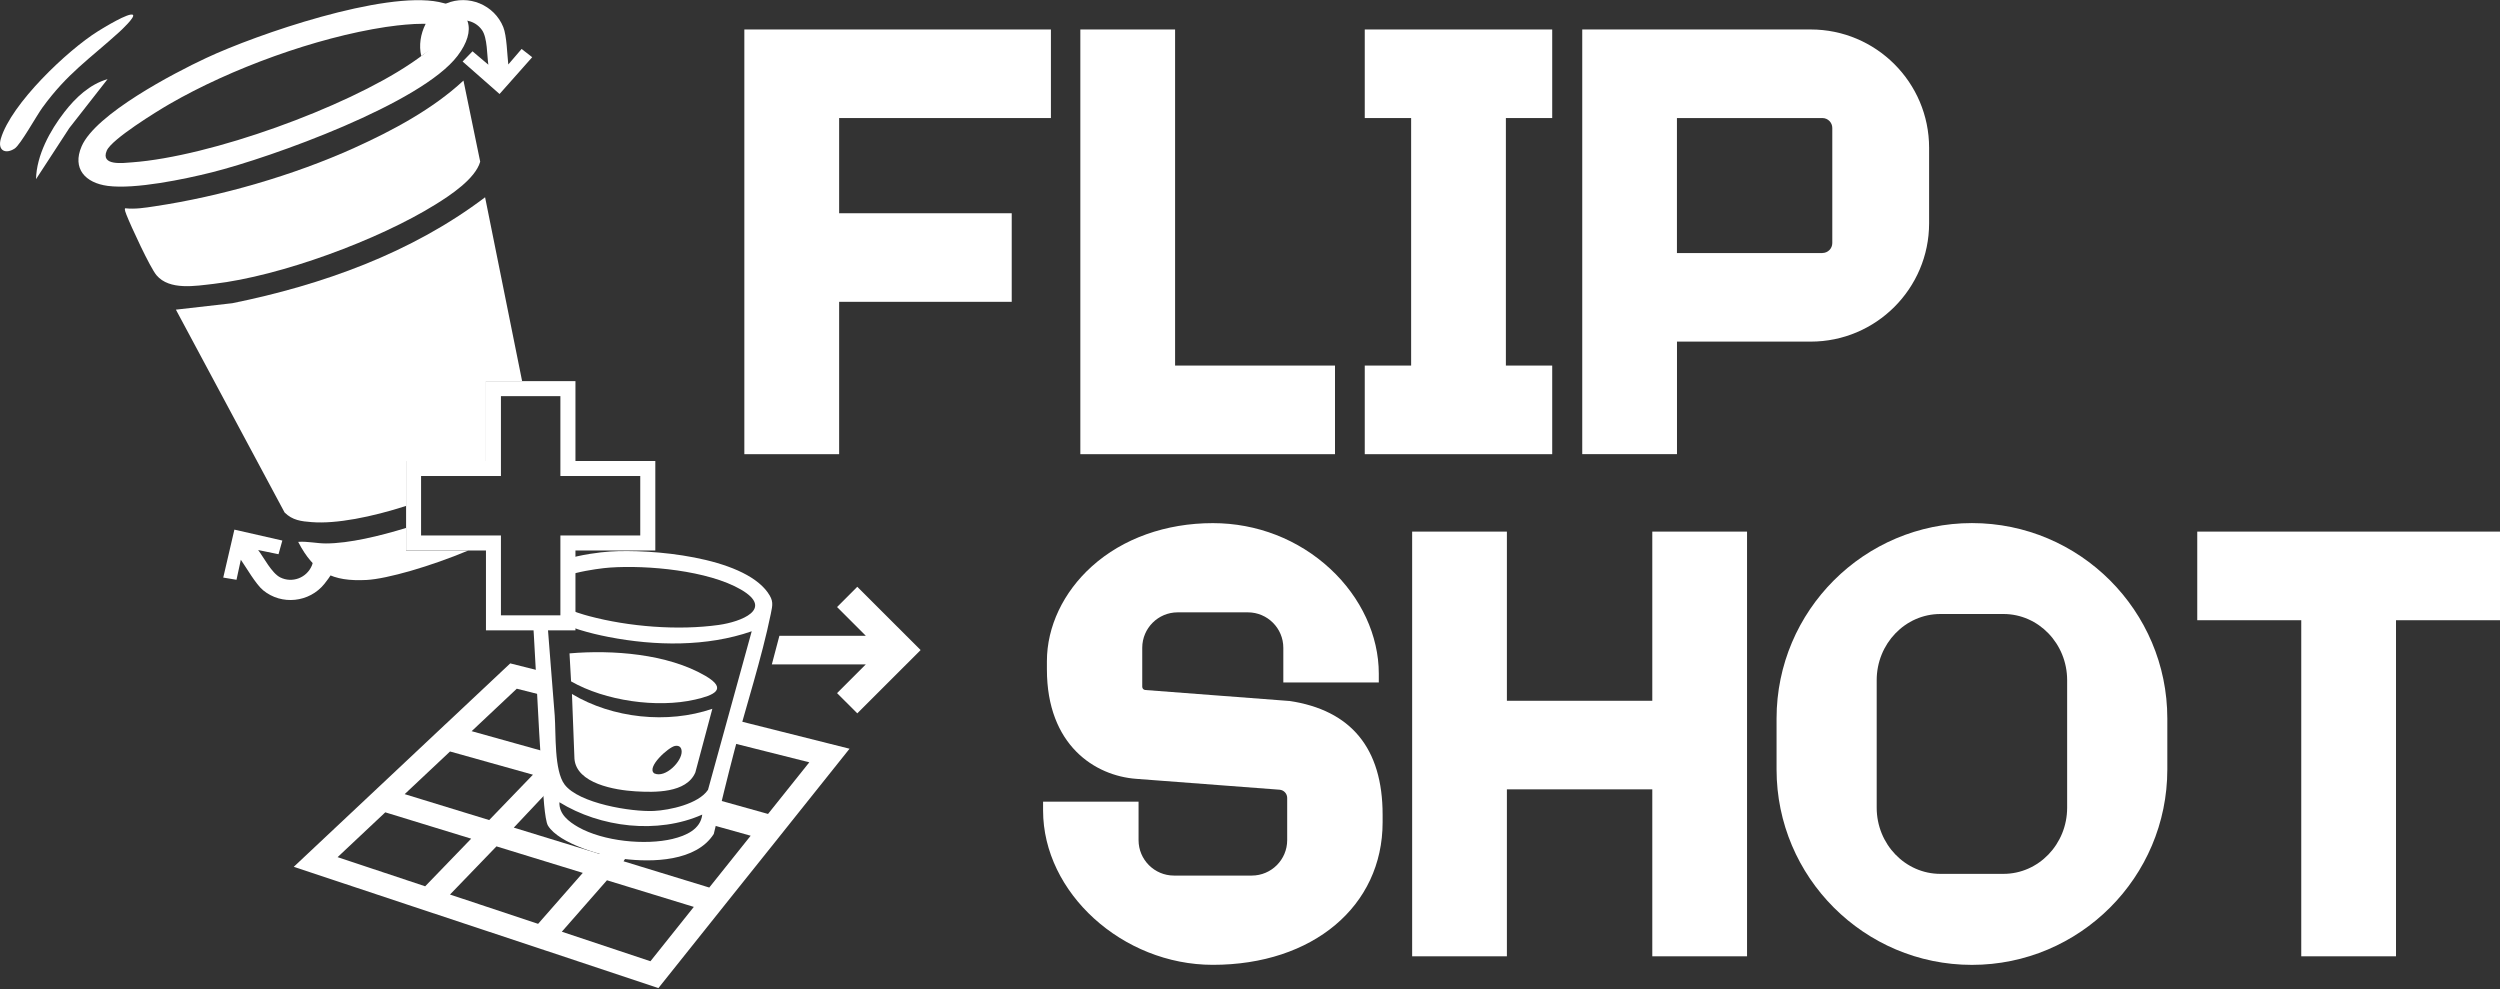 <?xml version="1.0" encoding="UTF-8"?>
<svg id="Ebene_2" data-name="Ebene 2" xmlns="http://www.w3.org/2000/svg" xmlns:xlink="http://www.w3.org/1999/xlink" viewBox="0 0 542.79 214.79">
  <rect x="0" y="0" width="542.79" height="214.79" fill="#333333" stroke="none"/>
  <defs>
    <style>
      .cls-1 {
        fill: none;
      }

      .cls-2 {
        fill: #fff;
      }

      .cls-3 {
        clip-path: url(#clippath);
      }
    </style>
    <clipPath id="clippath">
      <polygon class="cls-1" points="168.17 133.79 168.17 119.31 121.88 119.31 121.88 133.79 113.04 133.79 113.04 189.91 169.16 189.91 169.16 133.79 168.17 133.79"/>
    </clipPath>
  </defs>
  <g id="Ebene_1-2" data-name="Ebene 1">
    <path class="cls-2" d="M184.45,162.56l-12.47,15.62-.98,1.23-2.8,3.51-9.08,11.35-16.17,20.26-24.54-8.17h0s-29.81-9.9-29.81-9.9h0s-24.82-8.26-24.82-8.26l18.58-17.46,14.42-13.56h.01l13.99-13.15,5.75,1.45.61,5.3-4.94-1.25-9.8,9.22,16.18,4.52.47,8.46-7.5,7.96,18.6,5.71h0s.68-.78.68-.78l5.26,1.28-.71,1.1,18.61,5.7,8.99-11.25-9.58-2.68,1.82-5.27,11.53,3.22,8.96-11.21-16.33-4.11,1.63-4.73,23.44,5.89ZM141.22,208.7l9.42-11.8-18.86-5.78-9.8,11.17,19.24,6.41ZM126.53,189.52h.01s-18.75-5.76-18.75-5.76l-10.09,10.46,19.13,6.36,9.7-11.06ZM106.21,178.05l9.5-9.85-18-5.04-9.85,9.26,18.35,5.63ZM92.31,192.43l9.99-10.34-18.65-5.72-10.35,9.73,19.01,6.33Z"/>
    <polygon class="cls-2" points="182.19 25.63 228.17 25.63 228.17 6.4 161.61 6.4 161.61 98.61 182.19 98.61 182.19 65.53 219.66 65.53 219.66 46.3 182.19 46.3 182.19 25.63"/>
    <polygon class="cls-2" points="289.85 79.37 255.13 79.37 255.13 6.4 234.56 6.4 234.56 98.61 289.85 98.61 289.85 79.37"/>
    <polygon class="cls-2" points="337.01 79.37 326.95 79.37 326.95 25.63 337.01 25.63 337.01 6.4 296.31 6.4 296.31 25.63 306.38 25.63 306.38 79.37 296.31 79.37 296.31 98.61 337.01 98.61 337.01 79.37"/>
    <path class="cls-2" d="M364.1,74.17h29.04c14.17,0,25.7-11.53,25.7-25.7v-16.38c0-14.17-11.53-25.69-25.7-25.69h-49.61v92.2h20.57v-24.44h0ZM395.67,54.94h-31.58v-29.31h31.58c1.19,0,2.15.97,2.15,2.15v25c0,1.19-.97,2.15-2.15,2.15Z"/>
    <path class="cls-2" d="M279.9,152.19l-31.26-2.38c-.38-.04-.64-.34-.64-.71v-8.46c0-4.24,3.45-7.69,7.69-7.69h15.25c4.24,0,7.69,3.45,7.69,7.69v7.54h20.73v-1.92c0-8.25-3.84-16.54-10.53-22.75-6.91-6.41-15.97-9.93-25.5-9.93-10.21,0-19.54,3.33-26.26,9.38-6.22,5.6-9.77,13.1-9.77,20.61v1.76c0,16.5,10.46,23.12,19.42,23.77l31.12,2.36c.93.09,1.63.86,1.63,1.79v9.16c0,4.24-3.45,7.69-7.69,7.69h-16.89c-4.24,0-7.69-3.45-7.69-7.69v-8.36h-20.73v1.92c0,17.85,17.23,33.51,36.86,33.51,21.7,0,36.86-12.73,36.86-30.95v-1.64c0-14.4-6.82-22.71-20.27-24.71h0Z"/>
    <polygon class="cls-2" points="358.74 152.15 327.17 152.15 327.17 115.42 306.6 115.42 306.6 207.63 327.17 207.63 327.17 171.38 358.74 171.38 358.74 207.63 379.31 207.63 379.31 115.42 358.74 115.42 358.74 152.15"/>
    <path class="cls-2" d="M428.14,113.57c-23.39,0-42.42,19.03-42.42,42.42v11.08c0,23.39,19.03,42.42,42.42,42.42s42.42-19.03,42.42-42.42v-11.08c0-23.39-19.03-42.42-42.42-42.42ZM407.46,147.68c0-7.92,6.2-14.37,13.83-14.37h13.69c7.63,0,13.83,6.45,13.83,14.37v27.68c0,7.92-6.2,14.37-13.83,14.37h-13.69c-7.63,0-13.83-6.45-13.83-14.37v-27.68Z"/>
    <polygon class="cls-2" points="477.06 115.42 477.06 134.66 499.64 134.66 499.64 207.63 520.21 207.63 520.21 134.66 542.79 134.66 542.79 115.42 477.06 115.42"/>
    <g id="Sq64PE.tif">
      <path class="cls-2" d="M48.47,125.4l2.42-10.41,10.41,2.37-.83,2.97-4.42-.91c1.21,1.59,2.94,5.03,4.81,5.95,2.58,1.28,5.7.11,6.84-2.55.65-1.53.49-3.37-.48-4.74l4.09.26c2.32,3.36,1.66,5.26-.87,8.42-3.27,4.07-9.31,4.7-13.32,1.39-1.59-1.32-3.65-4.94-4.83-6.62l-.94,4.35"/>
    </g>
    <path class="cls-2" d="M100.63,17.51l3.63,17.6c-1.07,3.73-6.52,7.31-9.7,9.28-12.43,7.73-33.64,15.56-48.16,17.24-3.95.45-9.59,1.46-12.41-1.86-1.41-1.66-5.6-10.74-6.54-13.15-.11-.28-.52-1.28-.26-1.4,2.11.24,4.32-.11,6.39-.43,14.28-2.13,30.16-6.72,43.32-12.67,8.29-3.75,17.06-8.42,23.73-14.63v.02Z"/>
    <path class="cls-2" d="M17.72,31.77c3.03-7.01,19.93-15.85,27.01-19.16C55.91,7.37,83.36-1.99,95.29.43c7.08,1.43,8.26,6.13,4.06,11.68-7.82,10.34-40.38,22.05-53.33,25.3-5.96,1.5-16.68,3.73-22.64,2.95-4.81-.64-7.77-3.71-5.66-8.59h0ZM23.18,32.7c-1.44,3.38,3.6,2.69,5.46,2.55,17.14-1.26,46.24-11.84,60.5-21.44,1.95-1.32,7.57-4.99,6.29-7.79-.76-1.66-9.86-.44-11.68-.16-15.24,2.32-33.61,9.02-46.95,16.73-2.75,1.59-12.56,7.63-13.61,10.1Z"/>
    <path class="cls-2" d="M28.87,3.24c-.74-.68-6.6,2.91-7.61,3.55C14.6,10.95,2.41,22.54.18,30.12c-.75,2.57,1.02,3.43,3.01,2.13,1.25-.82,4.71-7.08,6.02-8.89,5.42-7.45,10.2-10.52,16.68-16.4.43-.39,3.49-3.25,2.98-3.72h0Z"/>
    <path class="cls-2" d="M7.82,38.9l7.23-11.1,8.31-10.62c-3.89,1.12-6.95,4.02-9.38,7.15-3.12,4.02-6.05,9.38-6.16,14.57Z"/>
    <g id="Sq64PE.tif-2">
      <path class="cls-2" d="M115.55,12.42l-7.09,7.99-8.02-7.05,2.15-2.22,3.44,2.91c-.31-1.97-.18-5.82-1.38-7.52-1.66-2.36-4.96-2.81-7.23-1.03-1.3,1.03-1.89,2.05-1.69,3.72l-4.27,2.94c-1.1-4.66,1.69-9.85,5.44-11.41,4.81-2.02,10.43.31,12.37,5.13.77,1.92.85,6.09,1.09,8.12l2.89-3.37"/>
    </g>
    <polygon class="cls-1" points="108.76 133.6 121.67 133.6 121.67 116.26 139.01 116.26 139.01 103.35 121.67 103.35 121.67 86.01 108.76 86.01 108.76 103.35 91.42 103.35 91.42 116.26 108.76 116.26 108.76 133.6"/>
    <path class="cls-1" d="M122.03,174.04c-.09,2.59,2.05,4.22,4.09,5.38,5.44,3.09,14.53,4,20.55,2.55,2.78-.67,6.02-2.05,6.36-5.26-9.67,4.32-22.08,2.82-31-2.67Z"/>
    <path class="cls-1" d="M122.02,174.04s0,0,0,0c0,0,0,0,0-.01h0Z"/>
    <polygon class="cls-2" points="186.13 127.4 181.74 131.8 187.98 138.04 169.22 138.04 167.58 144.25 187.98 144.25 181.74 150.49 186.13 154.88 199.88 141.14 186.13 127.4"/>
    <path class="cls-2" d="M88.17,114.62c-5.65,1.74-12.38,3.37-17.41,3.37-2.02,0-4.04-.5-6.02-.34,3.46,6.68,7.46,8.65,14.83,8.27,4.49-.23,13.98-2.99,22.09-6.39h-13.5v-4.9Z"/>
    <path class="cls-2" d="M105.51,100.09v-17.34h7.85l-8.04-39.92c-15.98,12.11-35.39,19.04-54.87,23l-12.26,1.4h0s23.6,44.04,23.6,44.04c1.71,1.7,3.63,1.92,5.87,2.09,5.36.43,13.07-1.12,20.52-3.52v-9.74h17.34Z"/>
    <g>
      <polygon class="cls-1" points="121.67 86.01 114.01 86.01 108.76 86.01 108.76 100.15 108.76 103.35 103.68 103.35 91.42 103.35 91.42 108.73 91.42 113.56 91.42 116.26 108.57 116.26 108.76 116.26 108.76 133.6 121.67 133.6 121.67 116.26 139.01 116.26 139.01 103.35 121.67 103.35 121.67 86.01"/>
      <path class="cls-2" d="M124.94,100.09v-17.34h-19.43v17.34h-17.34v19.43h17.34v17.34h19.43v-17.34h17.34v-19.43h-17.34ZM139.01,116.26h-17.34v17.34h-12.91v-17.34h-17.34v-12.91h17.34v-17.34h12.91v17.34h17.34v12.91Z"/>
    </g>
    <g class="cls-3">
      <g>
        <path class="cls-2" d="M166.68,128.63c1.31,1.81,1.08,2.65.67,4.67-1.97,9.62-5.35,19.96-7.87,29.56-1.58,6.05-3.06,12.13-4.51,18.21-3.8,5.98-13.34,6.19-19.66,5.4-4.38-.55-13.9-3.28-16.33-7.2-.75-1.21-1.07-7.59-1.21-9.48-1.07-14.21-1.46-28.49-2.61-42.7,1.1-5.37,12.81-7.04,17.26-7.34,8.82-.58,28.64,1.07,34.27,8.88h-.01ZM153.71,171.52l9.5-34.46c-9.77,3.4-20.97,3.2-31.06,1.24-4.17-.81-8.37-1.97-12.18-3.89-.55-.12-1.09.34-1.11.88.49,6.69,1.08,13.38,1.58,20.07.29,3.96-.15,11.92,2.14,14.97,3.08,4.11,14.52,5.97,19.38,5.74,3.46-.16,9.7-1.53,11.74-4.56h0ZM156.09,135.68c4.72-.67,12.09-3.41,4.79-7.67-7.14-4.15-20.33-5.35-28.47-4.78-2.72.19-12.57,1.51-13.47,4.45-.98,3.25,6.74,5.5,8.93,6.08,8.65,2.31,19.35,3.17,28.22,1.92ZM146.11,182.12c2.78-.67,6.01-2.06,6.36-5.26-9.69,4.31-22.1,2.82-31.01-2.68-.11,2.6,2.05,4.23,4.09,5.4,5.44,3.08,14.53,4,20.55,2.55h.01Z"/>
        <path class="cls-2" d="M154.66,153.89l-3.69,13.82c-1.93,4.52-8.86,4.35-13.04,4.1-4.32-.26-12.82-1.66-13.21-7.1l-.54-14.03c8.82,5.28,20.73,6.55,30.48,3.21ZM142.08,167.93c2.41,1.06,6.03-2.66,5.92-4.82-.05-.88-.54-1.3-1.43-1.16-1.4.23-6.38,4.71-4.49,5.98Z"/>
        <path class="cls-2" d="M153.14,146.73c5.06,2.95,1.72,4.26-2.22,5.16-8.3,1.9-19.55.27-26.93-3.95l-.34-6.08c9.29-.8,21.25.07,29.49,4.87Z"/>
      </g>
    </g>
  </g>
</svg>